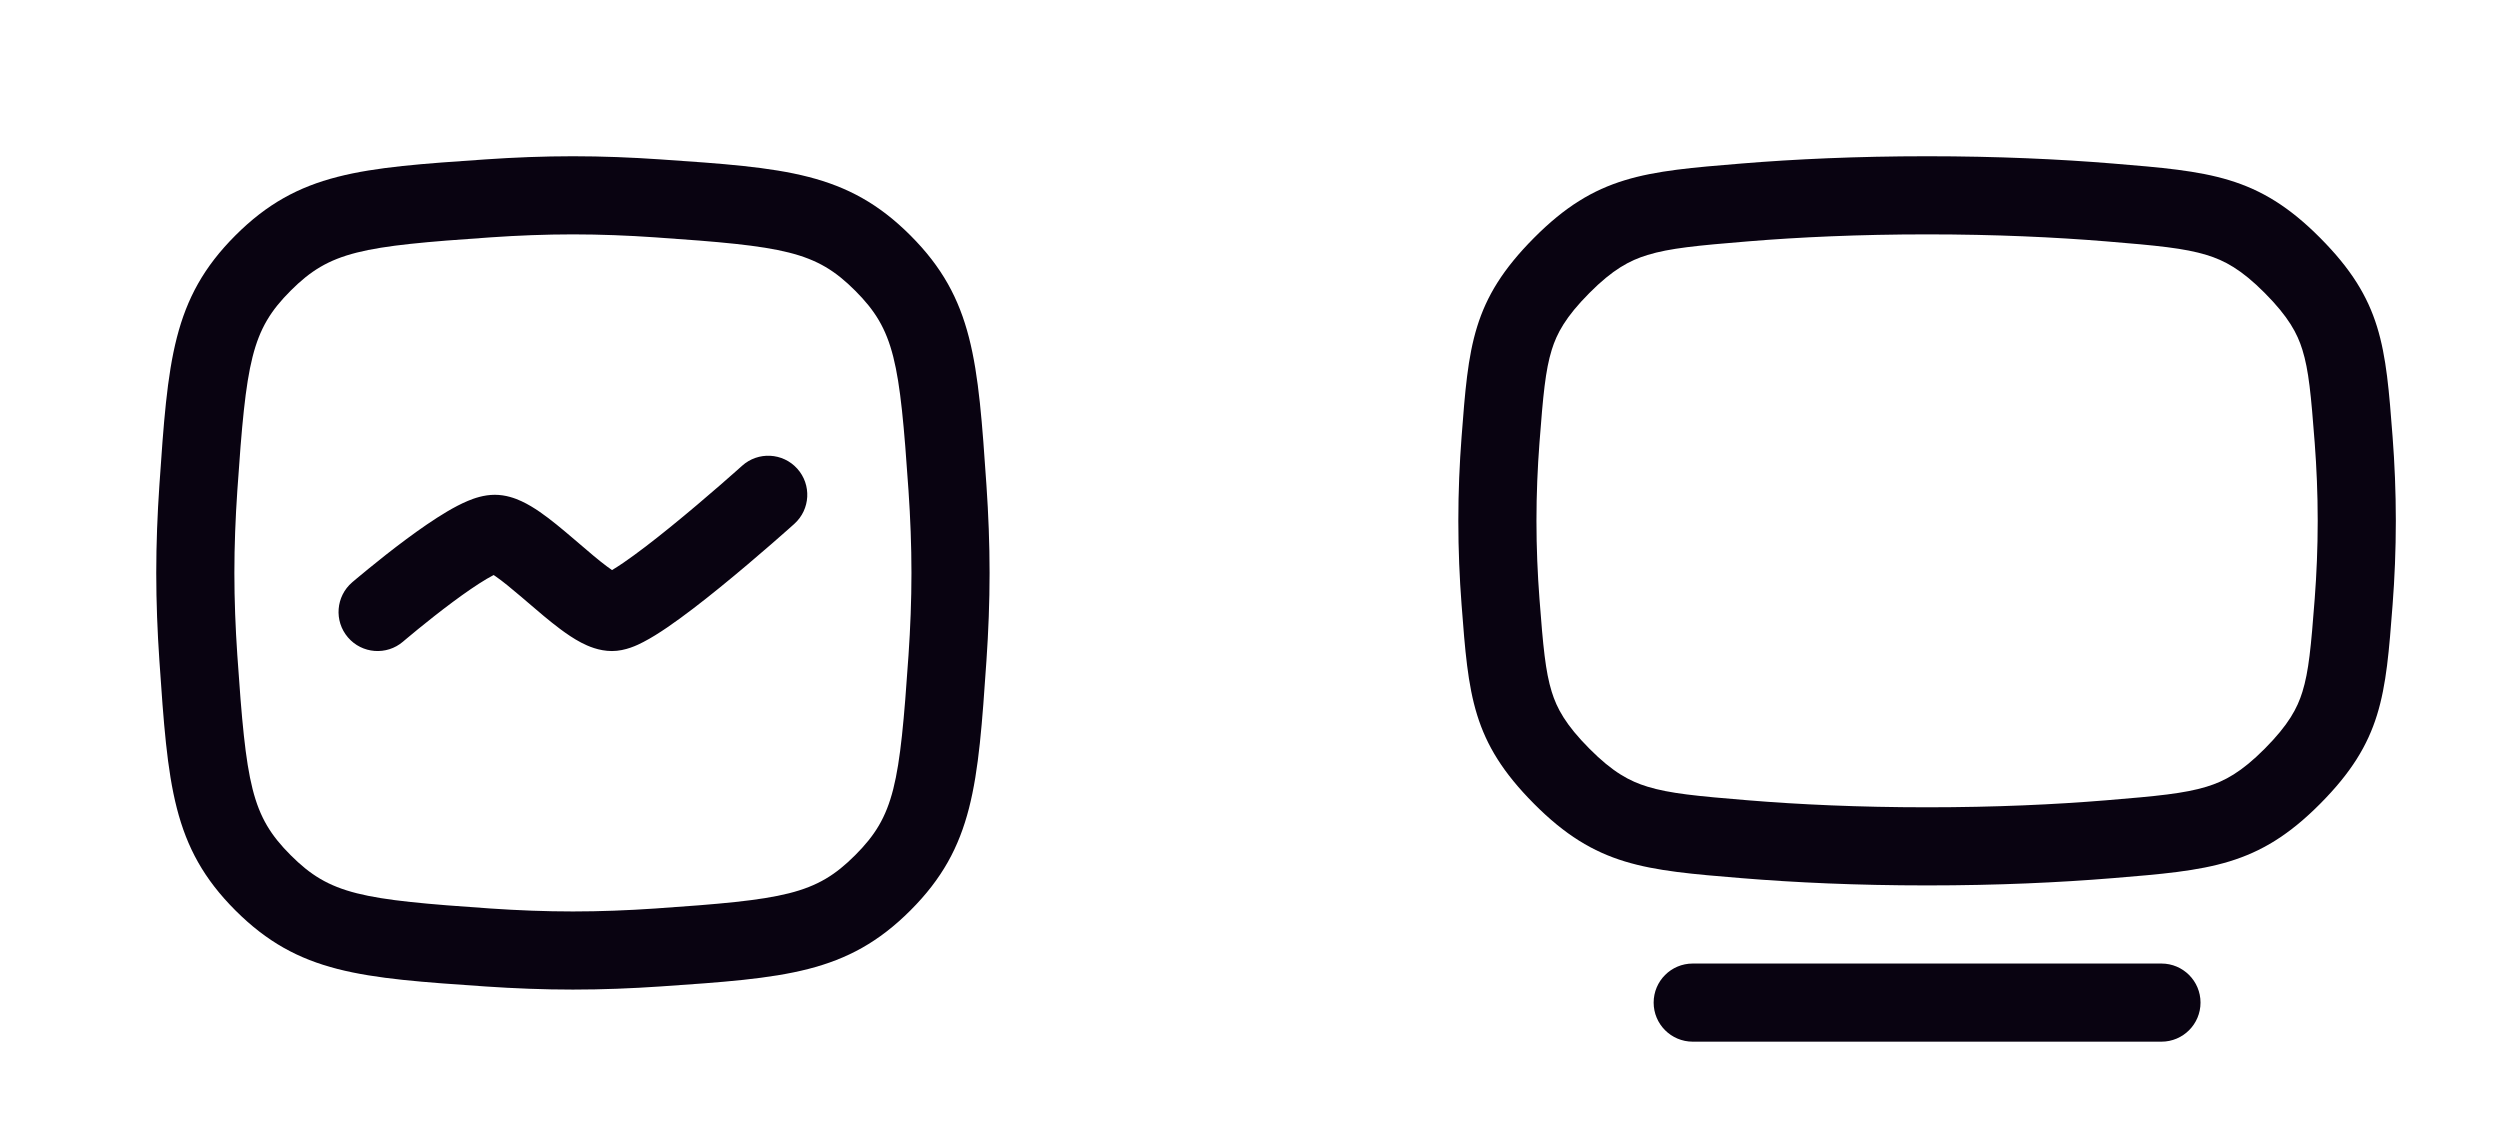 <?xml version="1.0" encoding="UTF-8"?> <svg xmlns="http://www.w3.org/2000/svg" width="96" height="44" viewBox="0 0 96 44" fill="none"> <g clip-path="url(#clip0_1335_8980)"> <path fill-rule="evenodd" clip-rule="evenodd" d="M18.845 9.114C19.888 9.042 20.949 9 22 9C23.051 9 24.112 9.042 25.155 9.114C30.13 9.455 31.326 9.649 32.839 11.162C34.351 12.675 34.546 13.87 34.887 18.845C34.958 19.888 35 20.949 35 22C35 23.052 34.958 24.112 34.887 25.156C34.546 30.13 34.351 31.326 32.839 32.839C31.326 34.352 30.13 34.546 25.155 34.887C24.112 34.958 23.051 35 22 35C20.949 35 19.888 34.958 18.845 34.887C13.87 34.546 12.674 34.352 11.162 32.839C9.649 31.326 9.454 30.13 9.113 25.156C9.042 24.112 9 23.052 9 22C9 20.949 9.042 19.888 9.113 18.845C9.454 13.87 9.649 12.675 11.162 11.162C12.674 9.649 13.87 9.455 18.845 9.114ZM6.12 18.64C6.448 13.859 6.612 11.469 9.04 9.04C11.469 6.612 13.859 6.448 18.639 6.121C19.741 6.045 20.87 6 22 6C23.13 6 24.259 6.045 25.361 6.121C30.141 6.448 32.532 6.612 34.96 9.04C37.388 11.469 37.552 13.859 37.88 18.64C37.955 19.741 38 20.87 38 22C38 23.13 37.955 24.26 37.88 25.361C37.552 30.141 37.388 32.532 34.96 34.96C32.532 37.388 30.141 37.552 25.361 37.88C24.259 37.955 23.13 38 22 38C20.87 38 19.741 37.955 18.639 37.88C13.859 37.552 11.469 37.388 9.04 34.96C6.612 32.532 6.448 30.141 6.12 25.361C6.045 24.26 6 23.13 6 22C6 20.87 6.045 19.741 6.12 18.64ZM30.503 20.115C31.119 19.561 31.169 18.612 30.615 17.997C30.061 17.381 29.112 17.331 28.496 17.886L28.483 17.898L28.439 17.937C28.4 17.971 28.343 18.022 28.269 18.088C28.122 18.218 27.91 18.405 27.654 18.628C27.14 19.075 26.452 19.662 25.747 20.234C25.097 20.762 24.456 21.256 23.934 21.613C23.765 21.728 23.621 21.82 23.502 21.891C23.444 21.851 23.377 21.804 23.301 21.747C22.983 21.51 22.635 21.212 22.241 20.873L22.241 20.873C22.154 20.799 22.065 20.723 21.973 20.645C21.582 20.311 21.141 19.942 20.725 19.655C20.515 19.511 20.276 19.362 20.022 19.245C19.787 19.136 19.425 19 19 19C18.577 19 18.198 19.137 17.964 19.235C17.697 19.347 17.425 19.492 17.171 19.642C16.661 19.943 16.107 20.331 15.606 20.702C15.056 21.11 14.537 21.524 14.158 21.834C13.967 21.989 13.81 22.119 13.7 22.212C13.646 22.258 13.602 22.294 13.572 22.32L13.537 22.349L13.524 22.361C12.895 22.9 12.822 23.847 13.361 24.476C13.9 25.105 14.847 25.178 15.476 24.639L15.484 24.632L15.513 24.607C15.54 24.585 15.579 24.552 15.629 24.51C15.73 24.425 15.876 24.303 16.054 24.158C16.412 23.866 16.893 23.483 17.394 23.111C17.86 22.765 18.317 22.449 18.695 22.226C18.795 22.167 18.882 22.119 18.956 22.081C18.977 22.095 18.999 22.11 19.023 22.126C19.297 22.314 19.629 22.589 20.027 22.927C20.101 22.991 20.179 23.058 20.258 23.125L20.26 23.127L20.26 23.127C20.655 23.466 21.099 23.847 21.505 24.15C21.752 24.335 22.03 24.526 22.317 24.676C22.572 24.809 22.998 25 23.5 25C24.02 25 24.486 24.768 24.704 24.654C24.999 24.502 25.316 24.302 25.625 24.091C26.249 23.665 26.965 23.11 27.637 22.564C28.378 21.963 29.093 21.351 29.622 20.892C29.887 20.662 30.106 20.468 30.26 20.332C30.336 20.264 30.397 20.21 30.438 20.173L30.486 20.131L30.503 20.115Z" fill="#090311"></path> </g> <path fill-rule="evenodd" clip-rule="evenodd" d="M89.092 30.867C86.71 33.263 84.849 33.415 81.126 33.721C79.089 33.888 76.713 34 74 34C71.288 34 68.912 33.888 66.876 33.721C63.152 33.415 61.29 33.263 58.907 30.866C56.525 28.47 56.391 26.718 56.124 23.215C56.046 22.198 56 21.121 56 20C56 18.878 56.046 17.802 56.124 16.785C56.391 13.281 56.525 11.53 58.907 9.134C61.29 6.737 63.151 6.585 66.875 6.279C68.912 6.112 71.288 6 74 6C76.713 6 79.09 6.112 81.127 6.279C84.849 6.585 86.71 6.738 89.092 9.133C91.475 11.529 91.608 13.28 91.876 16.781C91.954 17.799 92 18.877 92 20C92 21.123 91.954 22.2 91.876 23.219C91.608 26.72 91.475 28.471 89.092 30.867ZM63.266 9.791C62.576 10.002 61.93 10.348 61.035 11.249C60.116 12.172 59.783 12.804 59.587 13.433C59.344 14.218 59.256 15.16 59.115 17.013C59.043 17.96 59 18.961 59 20C59 21.039 59.043 22.039 59.115 22.987C59.256 24.84 59.344 25.782 59.587 26.567C59.783 27.196 60.116 27.828 61.035 28.751C61.93 29.652 62.576 29.998 63.266 30.209C64.12 30.47 65.158 30.57 67.121 30.731C69.077 30.892 71.371 31 74 31C76.63 31 78.925 30.892 80.881 30.731C82.843 30.57 83.88 30.47 84.734 30.209C85.423 29.998 86.069 29.652 86.965 28.751C87.883 27.828 88.217 27.196 88.412 26.568C88.656 25.783 88.743 24.842 88.885 22.99C88.957 22.042 89 21.041 89 20C89 18.959 88.957 17.958 88.885 17.01C88.743 15.158 88.656 14.217 88.412 13.432C88.217 12.804 87.883 12.172 86.965 11.249C86.069 10.348 85.424 10.002 84.734 9.791C83.88 9.53 82.843 9.43 80.881 9.269C78.925 9.109 76.63 9 74 9C71.371 9 69.077 9.108 67.121 9.269C65.158 9.43 64.12 9.53 63.266 9.791Z" fill="#090311"></path> <path d="M63.5 38.5C63.5 37.671 64.172 37 65 37H83C83.828 37 84.5 37.671 84.5 38.5C84.5 39.328 83.828 40 83 40H65C64.172 40 63.5 39.328 63.5 38.5Z" fill="#090311"></path> <defs> <clipPath id="clip0_1335_8980"> <rect width="44" height="44" fill="white"></rect> </clipPath> </defs> </svg> 